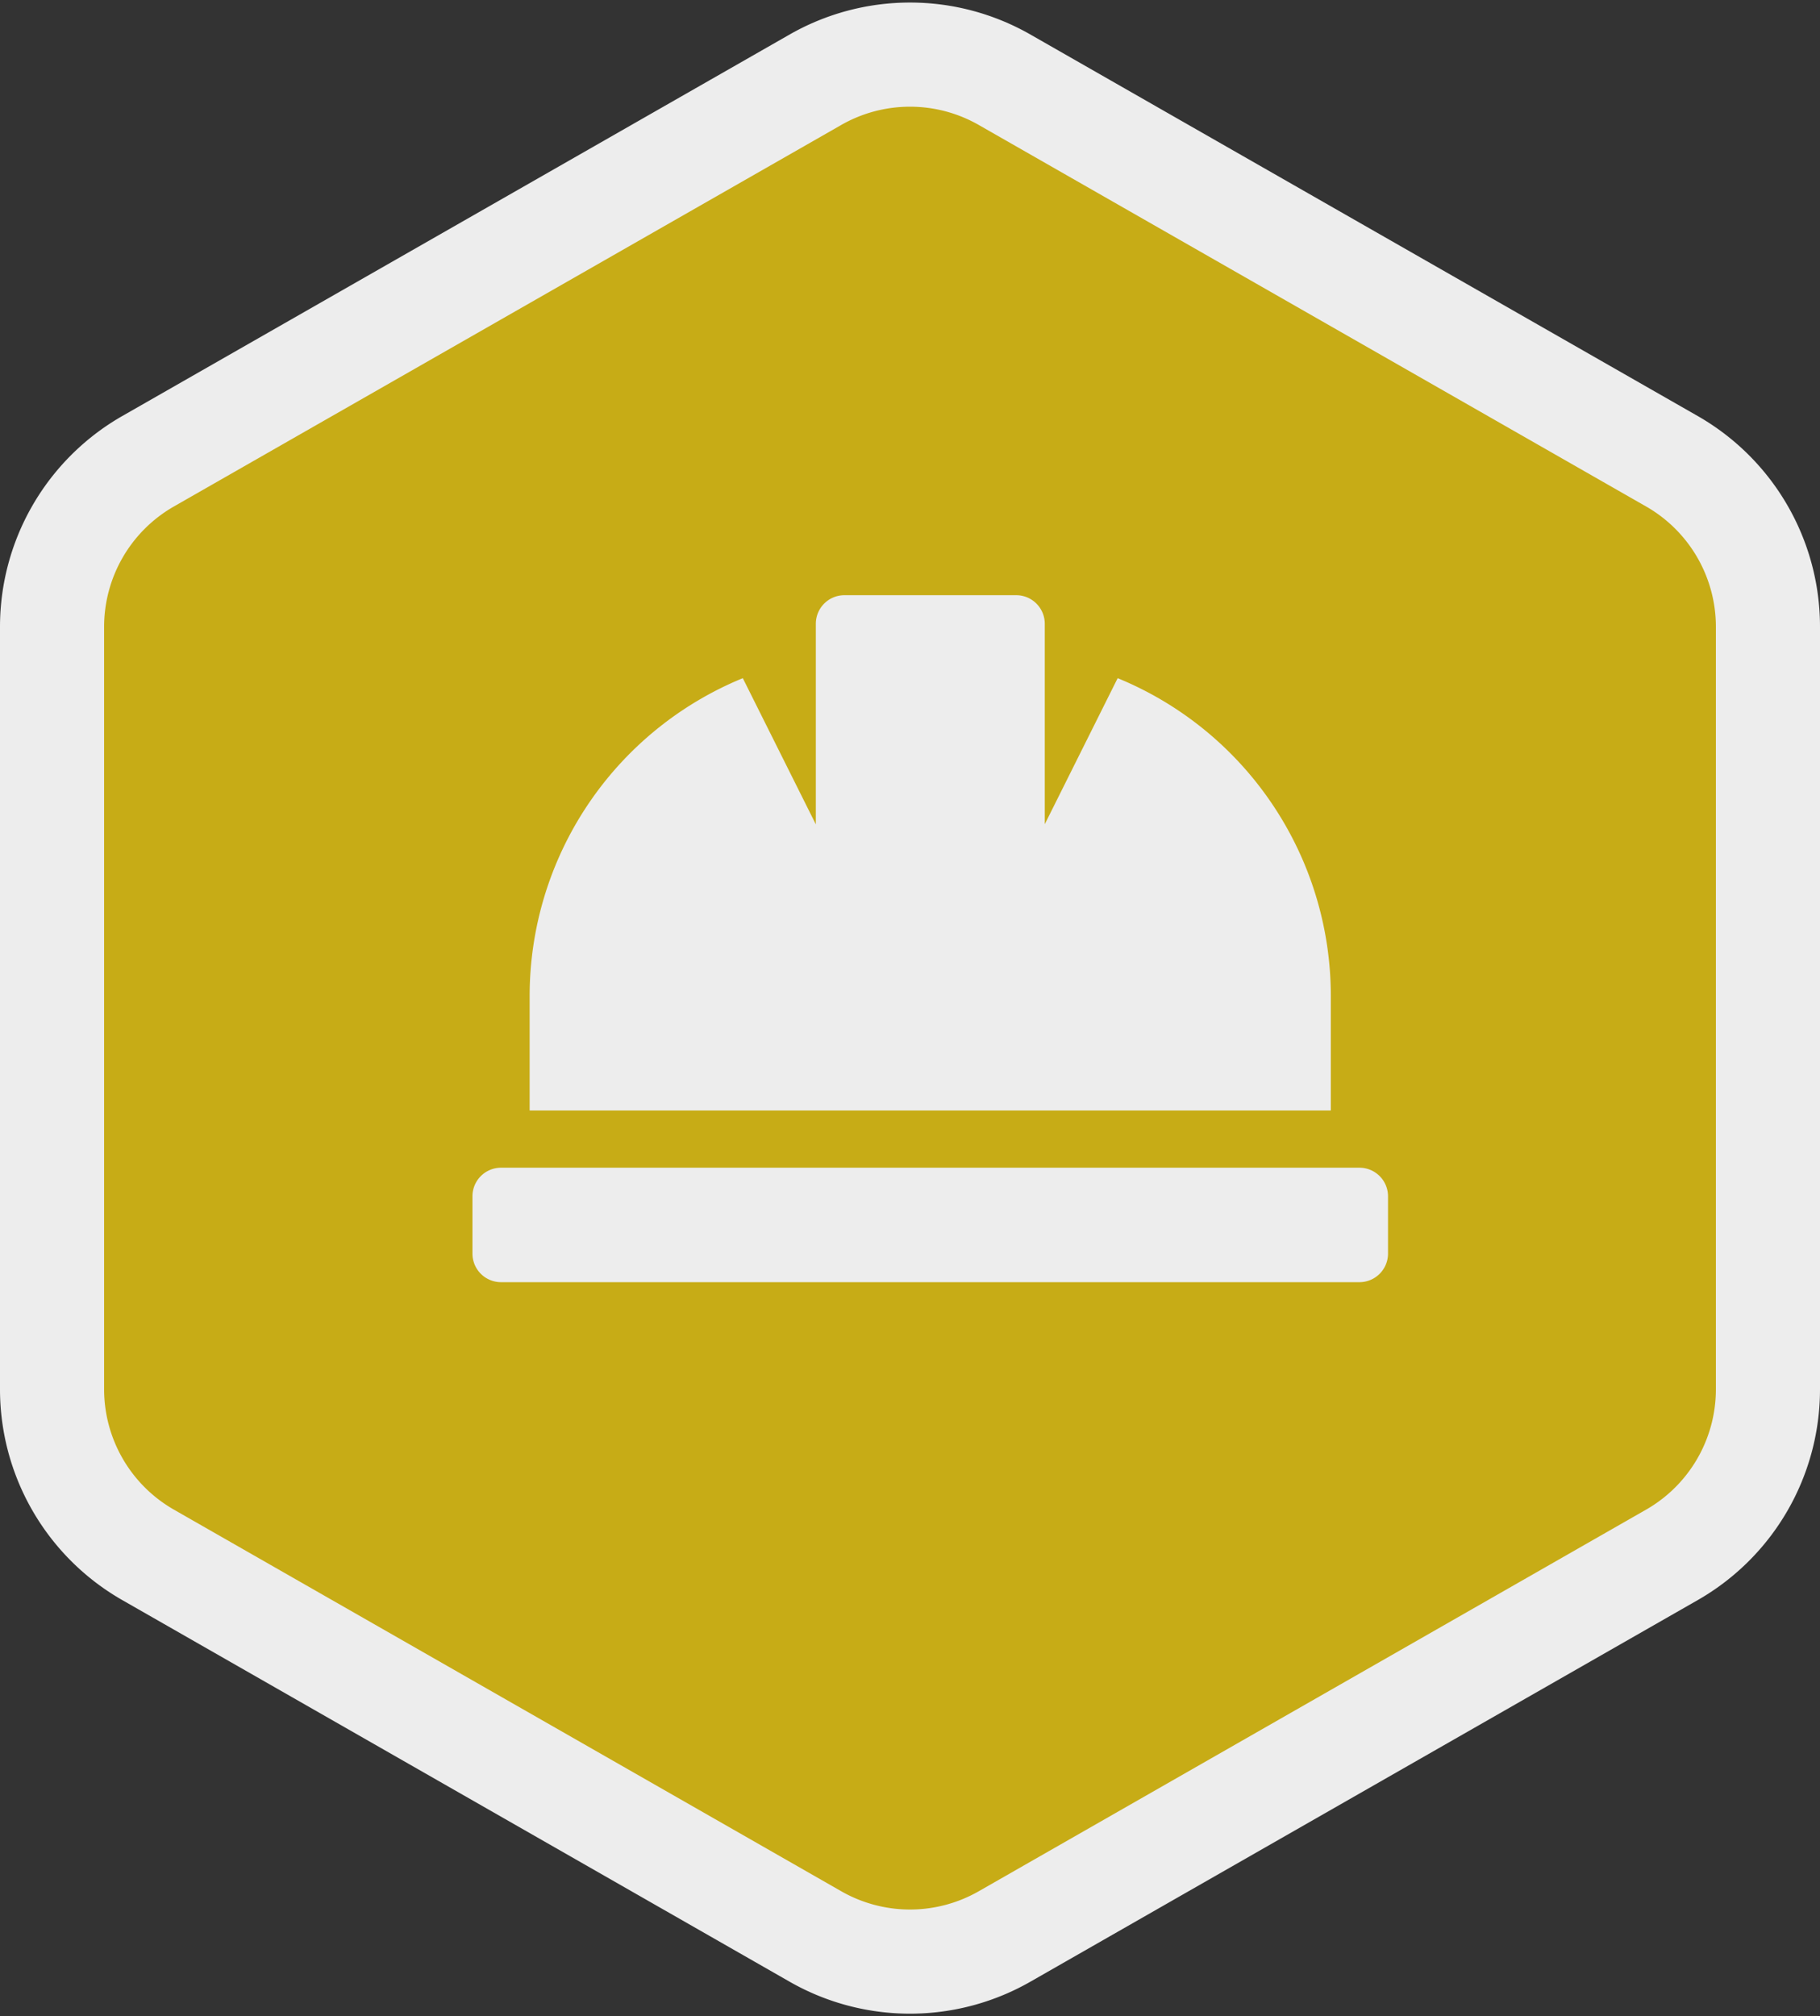 <svg xmlns="http://www.w3.org/2000/svg" width="52.441" height="58.07" viewBox="0 0 52.441 58.07">
  <rect x="0" y="0" width="52.441" height="58.07" fill="#333333" stroke="none"/>
  <path id="Icon_feather-hexagon" data-name="Icon feather-hexagon" d="M53.941,41.452V19.478a5.493,5.493,0,0,0-2.747-4.752L31.967,3.739a5.493,5.493,0,0,0-5.493,0L7.247,14.726A5.493,5.493,0,0,0,4.5,19.478V41.452A5.493,5.493,0,0,0,7.247,46.2L26.474,57.19a5.493,5.493,0,0,0,5.493,0L51.194,46.2a5.493,5.493,0,0,0,2.747-4.752Z" transform="translate(-3 -1.43)" fill="#c7ac16" stroke="#ededed" stroke-linecap="round" stroke-linejoin="round" stroke-width="3"/>
  <path id="Icon_awesome-hard-hat" data-name="Icon awesome-hard-hat" d="M24.733,16.042A9.893,9.893,0,0,0,18.591,6.89l-2.1,4.206V5.324a.824.824,0,0,0-.824-.824H10.718a.824.824,0,0,0-.824.824V11.1L7.79,6.89a9.893,9.893,0,0,0-6.142,9.152v3.3H24.733Zm.824,4.947H.824A.824.824,0,0,0,0,21.813v1.649a.824.824,0,0,0,.824.824H25.557a.824.824,0,0,0,.824-.824V21.813A.824.824,0,0,0,25.557,20.989Z" transform="translate(13.613 12.642)" fill="#ededed"/>
</svg>
